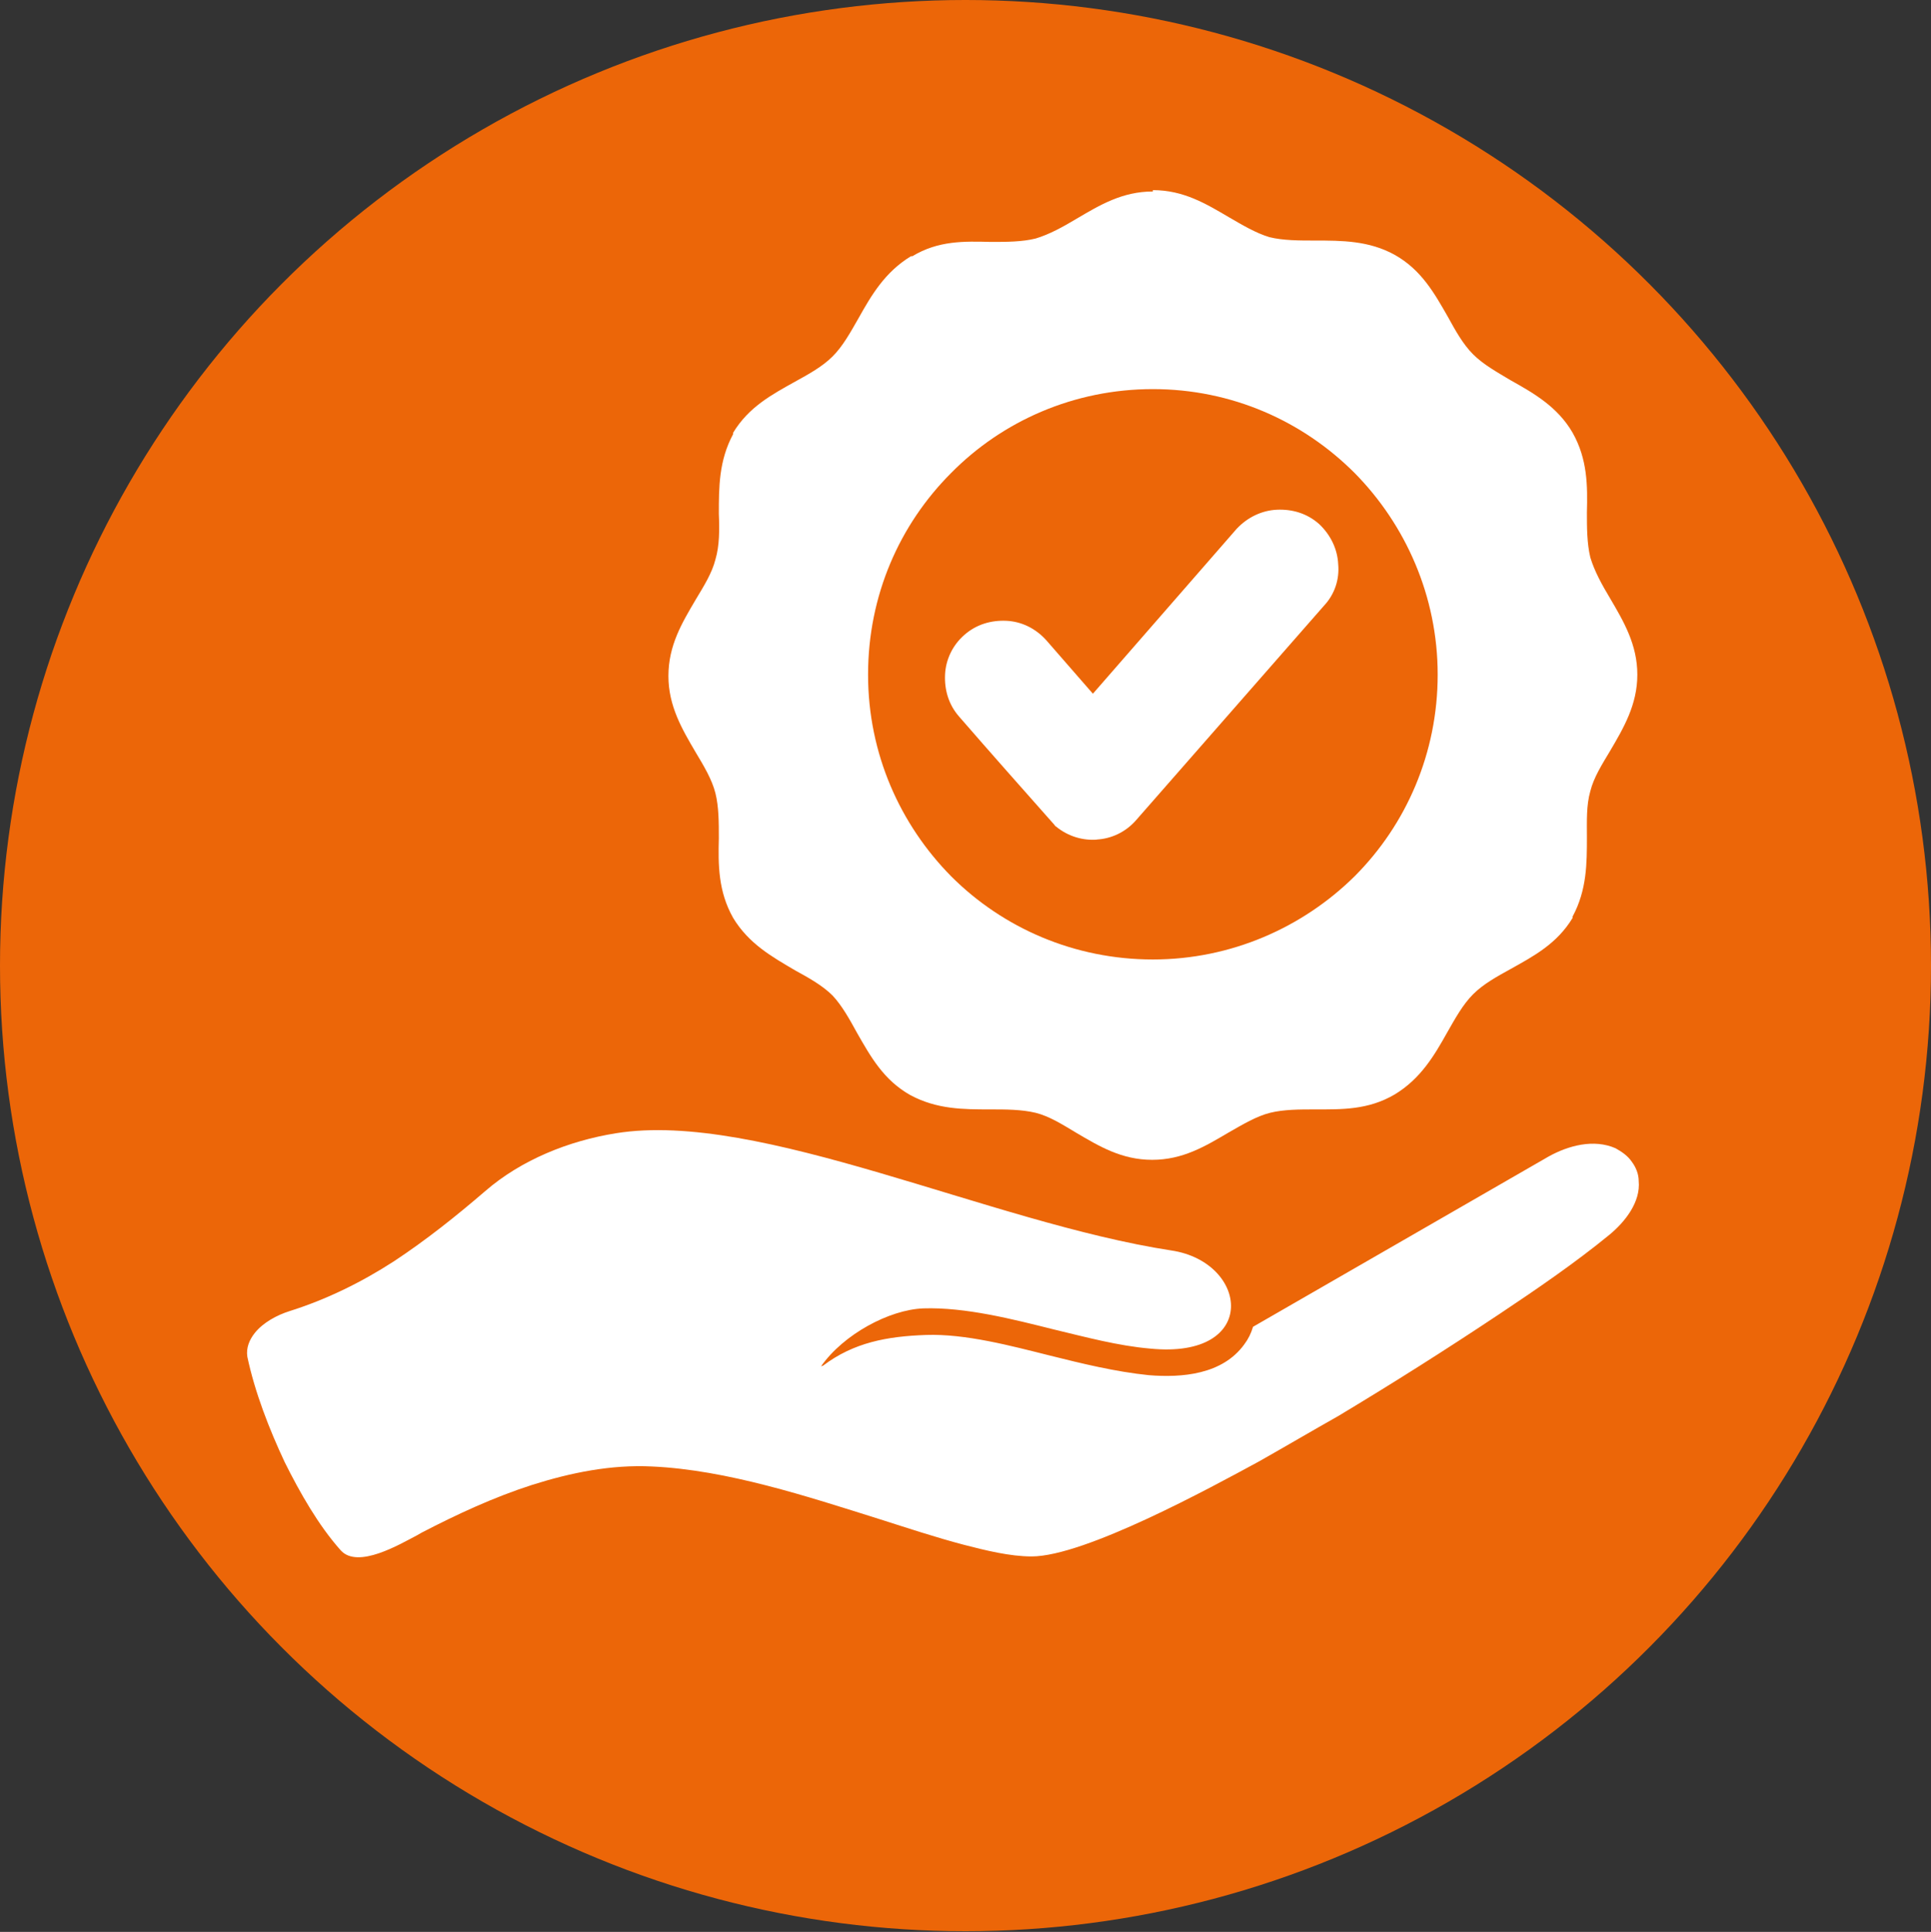 <?xml version="1.0" encoding="UTF-8"?>
<svg id="Laag_1" xmlns="http://www.w3.org/2000/svg" version="1.1" viewBox="0 0 283.4 283.5">
  <rect x="0" y="0" width="283.4" height="283.5" fill="#333333" stroke="none"/>
  <!-- Generator: Adobe Illustrator 29.6.1, SVG Export Plug-In . SVG Version: 2.1.1 Build 9)  -->
  <defs>
    <style>
      .st0 {
        fill-rule: evenodd;
      }

      .st0, .st1 {
        fill: #fff;
      }

      .st2 {
        fill: #ec6608;
      }
    </style>
  </defs>
  <g id="Laag_11">
    <circle class="st2" cx="141.7" cy="141.7" r="141.7"/>
  </g>
  <path class="st0" d="M120.5,200.5c3.3-4.7,10-8.3,15-8.5,6.2-.2,13.2,1.6,19.2,3.1,4.6,1.1,9.4,2.4,14.1,2.8,16.1,1.6,14.5-12.7,3.1-14.4-26.7-4.1-60.5-20.6-81.5-17.2-6.9,1.1-13.9,3.9-19.2,8.5-4.3,3.7-8.7,7.2-13.4,10.3-4.8,3.1-9.9,5.6-15.3,7.3-1.9.6-3.9,1.7-5.1,3.2-.8,1-1.3,2.2-1.1,3.5,1.1,5.2,3.2,10.6,5.5,15.5,2.2,4.4,4.9,9.2,8.2,12.9,2.5,2.8,8.7-.9,11.2-2.2l.7-.4c5.2-2.7,10.6-5.2,16.2-7,5.7-1.8,11.6-3,17.6-2.7,11,.5,22.8,4.4,33.3,7.7,4.1,1.3,8.3,2.7,12.5,3.8,3.1.8,6.7,1.7,9.9,1.7,7.8,0,26.3-10.1,33.3-13.9,3.9-2.2,7.8-4.5,11.7-6.7,8-4.8,15.9-9.8,23.7-15,5.4-3.6,11.1-7.5,16.1-11.6,2.3-1.9,4.6-4.8,4.3-7.9,0-1-.4-2-1-2.8-.6-.9-1.5-1.5-2.4-2-3.2-1.4-6.9-.4-9.8,1.2l-43.4,25c-.3,1-.7,1.8-1.3,2.6-3.2,4.4-9.1,4.9-14,4.5-4.9-.5-9.8-1.7-14.6-2.9-5.6-1.4-12.3-3.2-18.1-3-5.7.2-10.6,1.1-15.1,4.5h0Z"/>
  <path class="st0" d="M169.2,31.1c6.1,0,10.5,5.3,16.2,6.8,5.8,1.6,12.3-.7,17.7,2.3,5.3,3,6.5,9.8,10.7,14,4.2,4.2,11,5.5,14.1,10.8,3.1,5.3.7,11.7,2.2,17.5,1.6,5.8,6.8,10.3,6.8,16.4,0,6.1-5.2,10.5-6.8,16.3-1.6,5.8.7,12.3-2.3,17.6-3,5.4-9.8,6.5-14,10.7-4.2,4.3-5.5,11.1-10.8,14.2-5.3,3.1-11.7.7-17.5,2.2-5.8,1.6-10.3,6.8-16.4,6.9-6.1,0-10.5-5.3-16.3-6.8-5.8-1.6-12.3.7-17.7-2.2-5.3-3-6.4-9.8-10.7-14-4.2-4.3-11-5.5-14.1-10.8-3.1-5.3-.7-11.7-2.2-17.5-1.6-5.8-6.8-10.3-6.8-16.4,0-6.1,5.3-10.5,6.8-16.3,1.6-5.8-.7-12.3,2.3-17.6,3-5.4,9.8-6.5,14-10.7,4.3-4.3,5.5-11.1,10.8-14.1,5.3-3.1,11.7-.7,17.5-2.2,5.8-1.6,10.3-6.8,16.4-6.9h0ZM169.2,53.9c24.9,0,45.1,20.2,45.1,45.1s-20.2,45.1-45.1,45.1-45.1-20.2-45.1-45.1,20.2-45.1,45.1-45.1h0Z"/>
  <path class="st1" d="M169.2,27.9c4.5,0,7.8,2,11.2,4,1.9,1.1,3.9,2.3,5.9,2.9,2,.5,4.4.5,6.7.5,3.9,0,7.9,0,11.7,2.1,3.9,2.2,5.8,5.6,7.8,9.1,1.1,2,2.2,4,3.7,5.5,1.5,1.5,3.5,2.6,5.5,3.8,3.4,1.9,6.9,3.9,9.1,7.7h0c2.2,3.9,2.2,7.8,2.1,11.7,0,2.2,0,4.5.5,6.6.6,2,1.7,4,2.9,6,2,3.4,4,6.8,4,11.2,0,4.4-2,7.8-4,11.2-1.2,2-2.4,3.9-2.9,5.9-.6,2.1-.5,4.4-.5,6.7,0,3.9,0,7.8-2.1,11.7v.2c-2.3,3.8-5.7,5.6-9.1,7.5-2,1.1-4,2.2-5.5,3.7-1.5,1.5-2.6,3.5-3.8,5.6-1.9,3.4-3.9,6.8-7.7,9.1-3.9,2.3-7.8,2.2-11.7,2.2-2.2,0-4.6,0-6.6.5-2,.5-4,1.7-6.1,2.9-3.4,2-6.7,4-11.2,4-4.5,0-7.8-2-11.2-4-2-1.2-3.9-2.4-5.9-2.9-2.1-.5-4.4-.5-6.7-.5-3.9,0-7.8,0-11.7-2.1-3.9-2.2-5.8-5.6-7.8-9.1-1.1-2-2.2-4-3.6-5.5h0c-1.5-1.5-3.5-2.6-5.5-3.7-3.4-2-6.8-3.9-9.1-7.7h0c-2.2-3.9-2.2-7.8-2.1-11.7,0-2.3,0-4.6-.5-6.6-.5-2-1.7-4-2.9-6-2-3.4-4-6.8-4-11.2,0-4.5,2-7.8,4-11.2,1.2-2,2.4-3.9,2.9-5.9.6-2,.6-4.4.5-6.7,0-3.9,0-7.8,2.1-11.7v-.2c2.3-3.8,5.7-5.6,9.1-7.5,2-1.1,4-2.2,5.5-3.7,1.5-1.5,2.6-3.5,3.8-5.6,1.9-3.4,3.9-6.8,7.7-9.1h.2c3.8-2.3,7.6-2.2,11.5-2.1,2.3,0,4.6,0,6.6-.5,2-.6,4-1.7,6-2.9,3.4-2,6.7-4,11.2-4h0ZM177.1,37.5c-2.6-1.6-5.2-3.1-7.8-3.1-2.7,0-5.3,1.6-7.9,3.1-2.4,1.4-4.8,2.8-7.7,3.6-2.8.7-5.6.7-8.3.6-3,0-5.9,0-8.2,1.1h-.1c-2.3,1.5-3.8,4.1-5.3,6.8-1.4,2.4-2.8,4.9-4.8,7-2.1,2.1-4.5,3.4-6.9,4.7-2.6,1.5-5.2,2.9-6.5,5.1h0c-1.3,2.5-1.3,5.6-1.2,8.6,0,2.8,0,5.6-.7,8.4-.8,2.9-2.2,5.3-3.6,7.6-1.6,2.6-3.1,5.2-3.1,7.8,0,2.7,1.6,5.3,3.2,7.9,1.4,2.4,2.8,4.8,3.6,7.7.8,2.8.7,5.6.7,8.3,0,3-.1,6.1,1.2,8.3h0c1.3,2.3,4,3.8,6.7,5.3,2.4,1.3,4.9,2.7,6.9,4.8h0c2.1,2.1,3.4,4.5,4.8,6.9,1.5,2.7,2.9,5.3,5.2,6.6,2.3,1.3,5.4,1.3,8.5,1.2,2.8,0,5.6,0,8.4.7,2.8.8,5.2,2.2,7.6,3.6,2.6,1.6,5.2,3.1,7.8,3.1,2.7,0,5.3-1.6,8-3.2,2.4-1.4,4.8-2.8,7.6-3.6,2.8-.7,5.6-.7,8.3-.6,3.1,0,6.1.1,8.3-1.2,2.3-1.4,3.8-4,5.3-6.7,1.4-2.4,2.8-4.9,4.8-6.9,2.1-2.1,4.5-3.4,6.9-4.8,2.6-1.5,5.2-2.9,6.5-5.1h0c1.3-2.5,1.3-5.6,1.2-8.6,0-2.8,0-5.6.7-8.4.7-2.9,2.2-5.2,3.6-7.6,1.6-2.6,3.2-5.2,3.1-7.8,0-2.7-1.6-5.3-3.2-8-1.4-2.4-2.8-4.8-3.6-7.6-.8-2.8-.7-5.6-.6-8.4,0-3,0-6-1.2-8.3h0c-1.4-2.3-4-3.8-6.7-5.3-2.4-1.4-4.8-2.8-6.9-4.9-2.1-2.1-3.4-4.5-4.8-6.9-1.5-2.7-2.9-5.3-5.2-6.6-2.3-1.3-5.4-1.3-8.5-1.3-2.8,0-5.6,0-8.4-.7-2.8-.8-5.2-2.2-7.6-3.6h0Z"/>
  <path class="st1" d="M169.2,50.6c13.3,0,25.4,5.4,34.2,14.2,8.8,8.8,14.1,20.8,14.1,34.2s-5.4,25.5-14.1,34.2c-8.8,8.8-20.8,14.2-34.2,14.2s-25.5-5.4-34.2-14.2c-8.7-8.7-14.1-20.8-14.1-34.2s5.4-25.4,14.1-34.2c8.8-8.8,20.9-14.2,34.2-14.2h0ZM198.8,69.4c-7.6-7.6-18-12.3-29.6-12.3s-22.1,4.7-29.6,12.3c-7.6,7.6-12.2,18-12.2,29.6s4.7,22,12.2,29.6c7.6,7.6,18.1,12.2,29.6,12.2s22-4.7,29.6-12.2c7.6-7.6,12.2-18.1,12.2-29.6s-4.7-22-12.2-29.6h0Z"/>
  <path class="st0" d="M155.9,120c2.8,2.4,7.2,2.1,9.7-.7l27.6-31.5c2.5-2.8,2.2-7.2-.7-9.8-2.8-2.5-7.2-2.2-9.7.7l-22.4,25.5-8-9.2c-2.5-2.8-6.9-3.1-9.8-.6-2.9,2.5-3.2,6.9-.7,9.8l14,15.9Z"/>
  <path class="st1" d="M157.1,118.9c1.1.9,2.4,1.2,3.8,1.1,1.3,0,2.7-.7,3.6-1.8l27.5-31.5c1-1.1,1.4-2.5,1.3-3.9,0-1.3-.7-2.7-1.8-3.6-1.1-1-2.5-1.4-3.9-1.3-1.3,0-2.7.7-3.6,1.8l-22.3,25.5c-.6.7-1.6.7-2.3.2,0,0,0-.1-.1-.2l-8.1-9.2c-1-1.1-2.3-1.7-3.6-1.7-1.4,0-2.8.3-3.9,1.2h0c-1.1,1-1.7,2.3-1.7,3.7,0,1.4.3,2.8,1.2,3.8l13.9,15.8ZM161.1,123.2c-2.2.2-4.4-.5-6.1-1.9,0,0-.2-.1-.2-.2-4.7-5.3-9.4-10.6-14-15.9-1.6-1.8-2.2-4-2.1-6.2.1-2.2,1.1-4.3,2.8-5.8h0c1.8-1.6,4-2.2,6.2-2.1,2.2.1,4.3,1.1,5.9,2.9l6.8,7.8,21.1-24.2c1.6-1.7,3.7-2.7,5.9-2.8,2.2-.1,4.4.5,6.2,2.1h0c1.7,1.6,2.7,3.7,2.8,5.9.2,2.2-.5,4.4-2.1,6.1l-27.6,31.5c-1.5,1.7-3.6,2.7-5.8,2.8h0Z"/>
</svg>